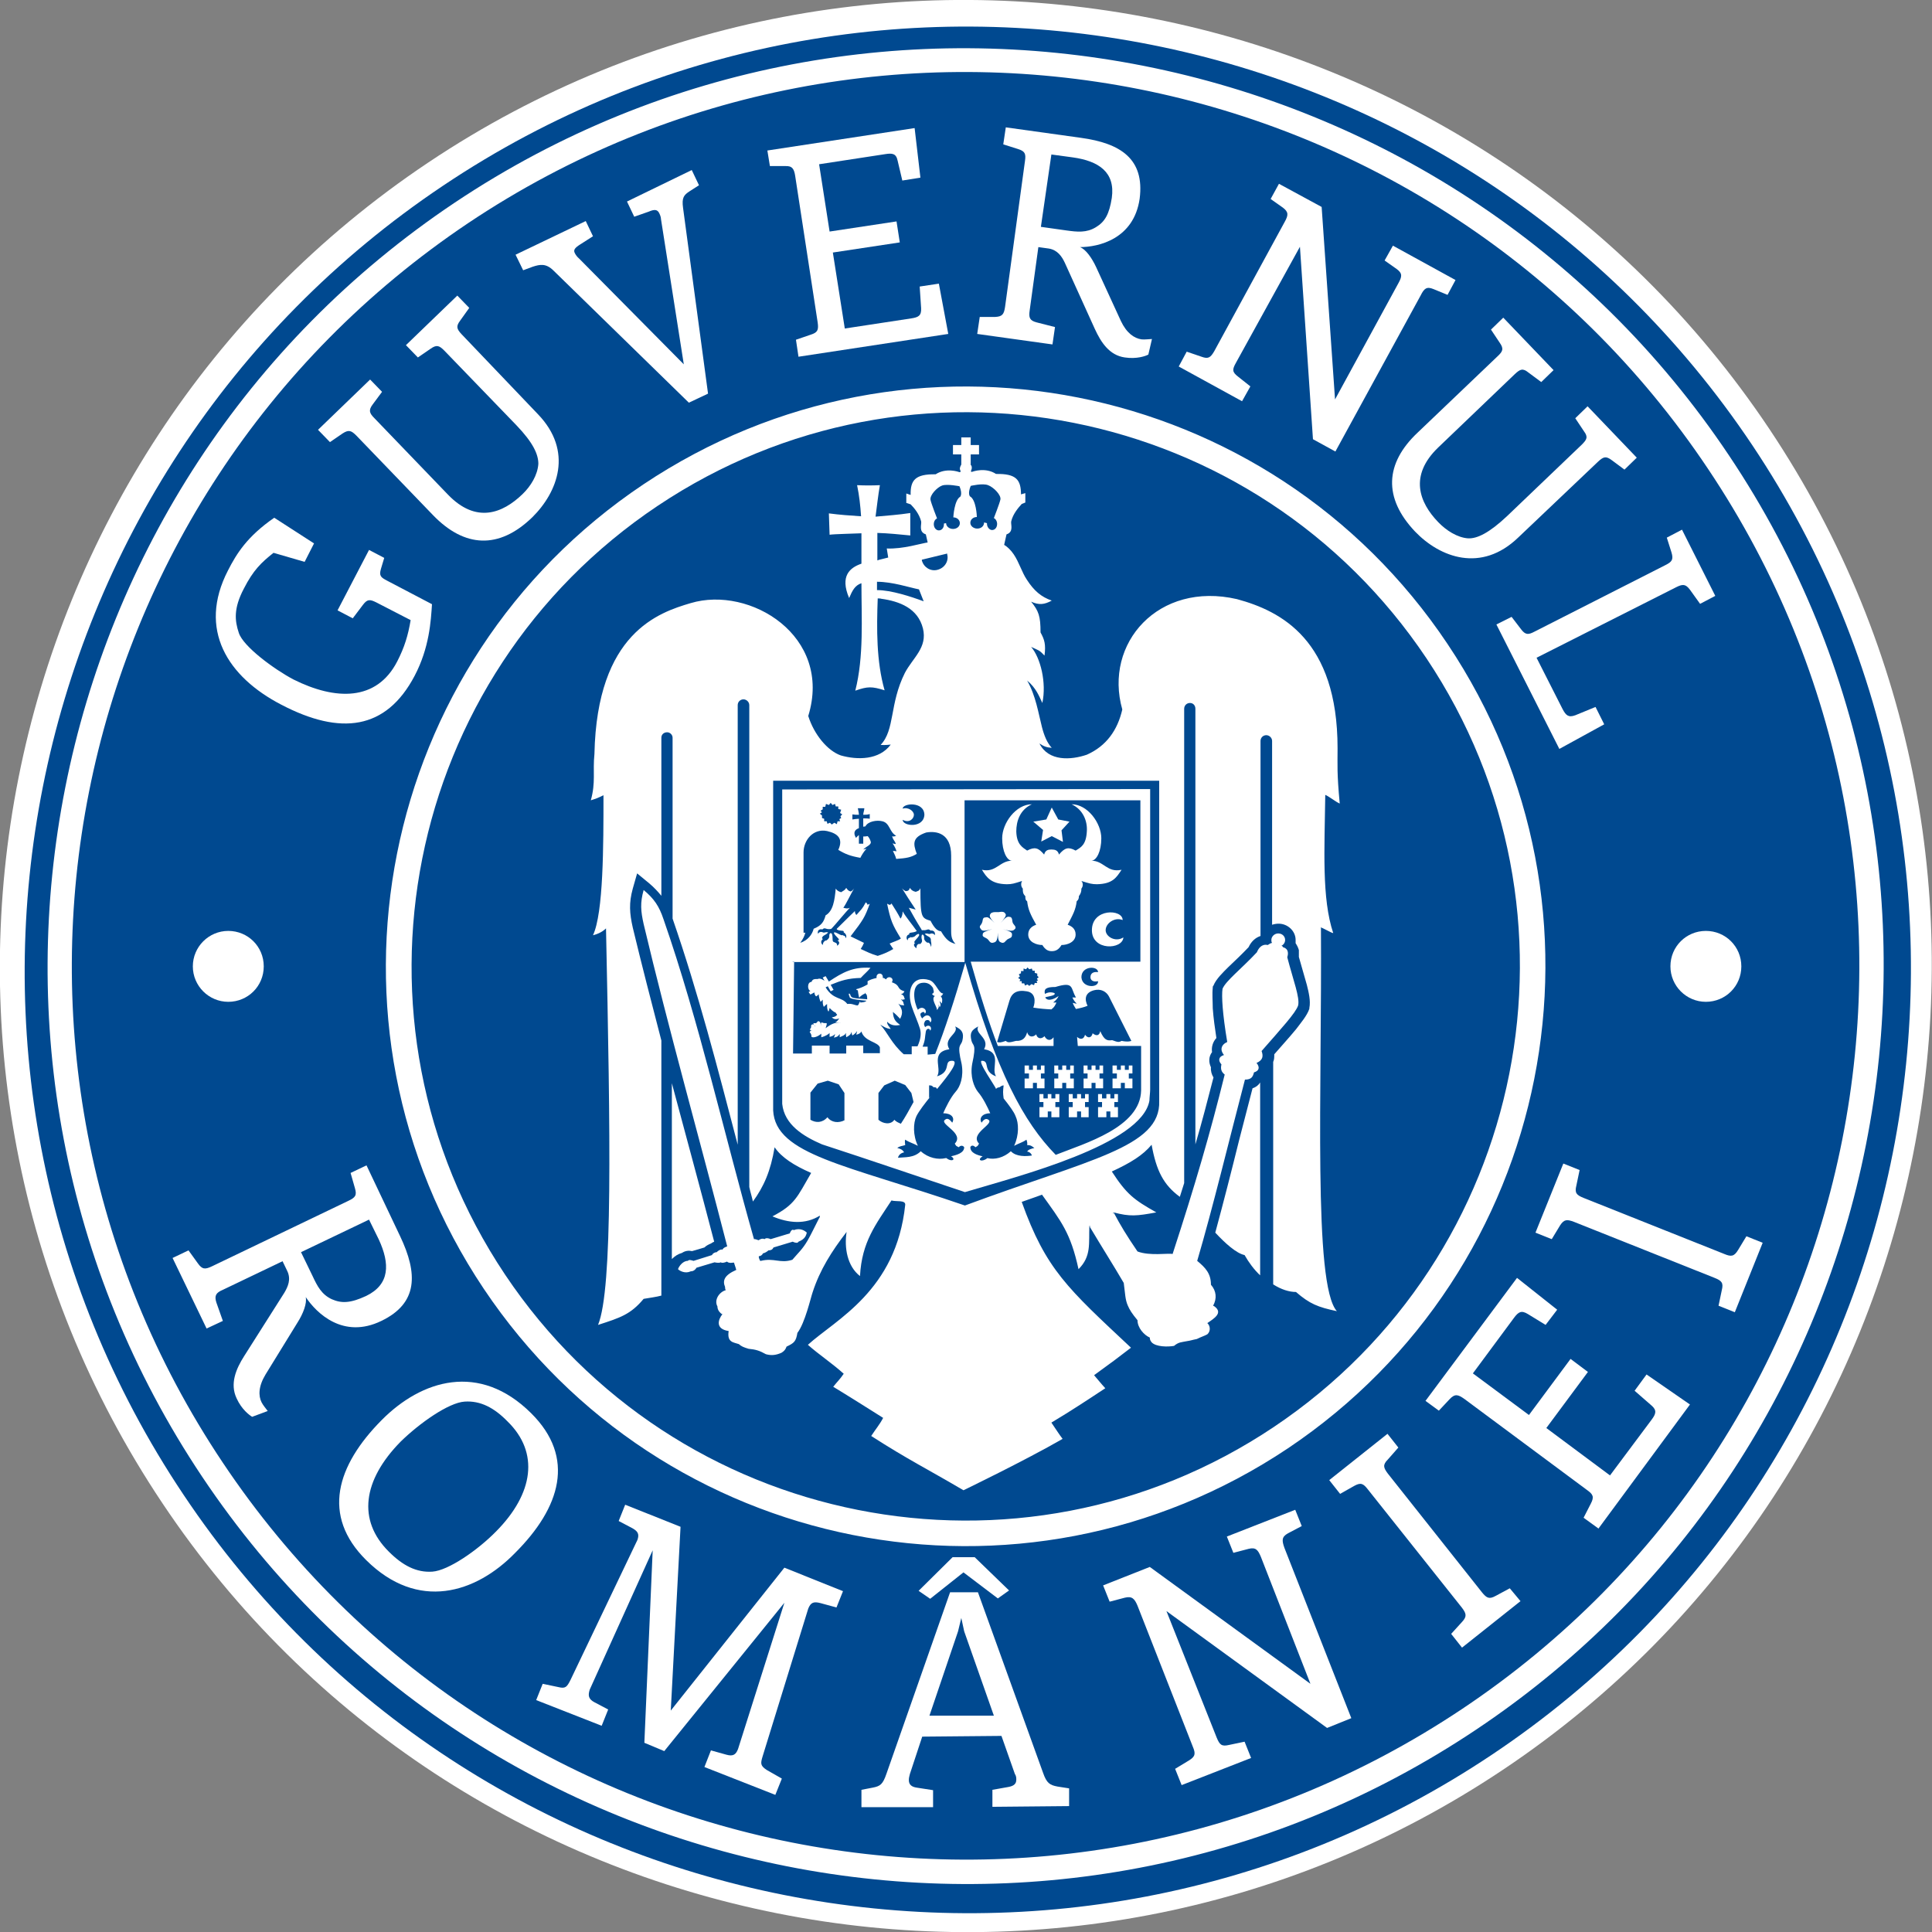 <?xml version="1.0" encoding="UTF-8"?>
<svg id="Layer_2" data-name="Layer 2" xmlns="http://www.w3.org/2000/svg" viewBox="0 0 53.4 53.4">
  <rect x="0" y="0" width="53.4" height="53.4" fill="#808080" stroke="none"/>
  <defs>
    <style>
      .cls-1, .cls-2 {
        fill-rule: evenodd;
      }

      .cls-1, .cls-2, .cls-3 {
        stroke-width: 0px;
      }

      .cls-1, .cls-3 {
        fill: #fff;
      }

      .cls-2 {
        fill: #004990;
      }
    </style>
  </defs>
  <g id="Layer_1-2" data-name="Layer 1">
    <g id="guvernul-romaniei">
      <path class="cls-1" d="M48.9,11.85c8.18,12.23,4.88,28.88-7.35,37.06-12.23,8.18-28.88,4.88-37.06-7.36C-3.69,29.32-.39,12.67,11.84,4.49,24.07-3.69,40.72-.38,48.9,11.85"/>
      <path class="cls-2" d="M48.43,12.3c7.99,11.95,4.76,28.2-7.18,36.19-11.94,7.99-28.2,4.77-36.18-7.18C-2.92,29.37.31,13.12,12.25,5.13,24.19-2.87,40.44.36,48.43,12.3"/>
      <path class="cls-1" d="M47.79,12.59C40.02.97,24.2-2.17,12.57,5.6.95,13.37-2.19,29.19,5.59,40.82c7.77,11.62,23.6,14.76,35.22,6.98,11.62-7.77,14.76-23.59,6.98-35.21M40.42,47.23c-11.34,7.58-26.68,4.54-34.26-6.8C-1.43,29.09,1.62,13.75,12.95,6.16,24.29-1.42,39.63,1.62,47.21,12.96c7.6,11.35,4.55,26.69-6.79,34.27Z"/>
      <path class="cls-1" d="M40.01,17.8c-4.92-7.36-14.87-9.33-22.23-4.41-7.35,4.92-9.33,14.88-4.41,22.23,4.92,7.35,14.87,9.33,22.23,4.41,7.35-4.93,9.33-14.88,4.41-22.23M35.21,39.44c-7.03,4.71-16.55,2.81-21.25-4.21-4.7-7.03-2.81-16.55,4.22-21.25,7.03-4.7,16.54-2.82,21.25,4.22,4.69,7.02,2.81,16.53-4.22,21.24Z"/>
      <path class="cls-1" d="M6.31,25.73c.54,0,.98.43.98.98s-.44.98-.98.98-.98-.44-.98-.98.44-.98.98-.98"/>
      <path class="cls-1" d="M47.15,25.73c.54,0,.98.43.98.98s-.44.98-.98.98-.98-.44-.98-.98c0-.55.44-.98.98-.98"/>
      <path class="cls-3" d="M10.98,18.28c.2-.39.3-.72.37-1.14l-.95-.49c-.18-.09-.25-.09-.37.07l-.28.37-.42-.22.87-1.67.42.22-.09.3c-.06.2,0,.24.17.33l1.24.65c-.03.46-.07,1.2-.48,1.98-.79,1.5-2.05,1.65-3.68.8-1.49-.77-2.32-2.08-1.48-3.71.24-.47.53-.94,1.28-1.46l1.1.71-.26.51-.86-.25c-.34.27-.56.48-.82.99-.29.55-.25.89-.14,1.22.12.38.98,1.01,1.51,1.29,1.16.58,2.3.61,2.87-.5"/>
      <path class="cls-3" d="M14.87,11.45c.98,1.02.55,2.15-.16,2.85-.92.89-1.87.84-2.74-.06l-2.12-2.2c-.14-.14-.21-.17-.38-.06l-.35.24-.33-.34,1.44-1.39.33.34-.26.35c-.12.16-.09.24.05.38l2.03,2.11c.78.81,1.51.52,2.06-.01.23-.22.42-.53.44-.84,0-.26-.14-.58-.61-1.07l-1.99-2.06c-.14-.14-.21-.17-.38-.05l-.35.24-.33-.34,1.42-1.37.33.34-.25.35c-.12.16-.1.23.04.38l2.11,2.21Z"/>
      <path class="cls-3" d="M19.57,10.88l-.53.25-3.74-3.65c-.21-.21-.38-.17-.57-.11l-.27.1-.21-.43,1.94-.93.2.42-.36.23c-.14.09-.19.15-.14.24.02.04.06.1.12.15l2.89,2.92-.63-4.01c0-.06-.03-.13-.05-.17-.05-.1-.13-.11-.29-.04l-.4.14-.2-.42,1.79-.87.2.42-.25.16c-.17.11-.23.18-.19.47l.69,5.13Z"/>
      <path class="cls-3" d="M22.07,9.86l-.07-.47.41-.14c.19-.06.22-.13.19-.34l-.62-4.04c-.03-.2-.08-.29-.28-.28h-.42s-.07-.43-.07-.43l4.07-.62.16,1.37-.5.08-.13-.55c-.04-.2-.15-.21-.34-.18l-1.83.28.29,1.86,1.85-.28.09.58-1.85.28.33,2.1,1.84-.28c.19-.03.28-.07.27-.28l-.04-.6.53-.08.26,1.39-4.14.63Z"/>
      <path class="cls-3" d="M28.46,8.58c-.03.2,0,.28.19.33l.51.13-.07.48-2.08-.29.07-.47h.43c.2-.01.24-.08.27-.28l.55-4.03c.03-.2,0-.27-.19-.33l-.41-.13.07-.47,2.08.29c1.09.15,1.76.58,1.62,1.68-.16,1.12-1.14,1.34-1.65,1.34.16.06.33.3.45.56l.68,1.48c.16.34.37.48.57.51.09.01.24-.01.29-.01l-.1.43c-.07.04-.32.13-.65.08-.43-.06-.66-.42-.83-.79l-.83-1.83c-.08-.17-.2-.35-.44-.39l-.29-.04-.24,1.75ZM28.77,6.27l.71.1c.29.04.55.07.81-.09.25-.15.37-.36.44-.81.1-.71-.36-1.02-1.08-1.12l-.59-.08-.29,2Z"/>
      <path class="cls-3" d="M34.16,10.03c-.1.18-.11.25.06.38l.34.27-.23.41-1.75-.96.22-.41.41.14c.19.07.25.02.35-.15l1.95-3.58c.1-.18.11-.27-.05-.39l-.34-.24.23-.42,1.18.64.37,5.32,1.75-3.21c.1-.18.12-.27-.04-.39l-.34-.24.23-.41,1.73.95-.22.41-.39-.16c-.19-.08-.26-.01-.35.17l-2.36,4.32-.62-.34-.36-5.32-1.77,3.21Z"/>
      <path class="cls-3" d="M41.96,14.86c-1.02.98-2.16.55-2.85-.17-.88-.93-.83-1.88.07-2.73l2.21-2.11c.15-.14.18-.21.06-.38l-.24-.36.34-.33,1.39,1.45-.34.33-.35-.26c-.16-.13-.23-.1-.38.04l-2.12,2.03c-.81.78-.52,1.52,0,2.06.22.23.53.43.83.45.25.01.58-.15,1.07-.61l2.07-1.98c.14-.14.18-.21.06-.37l-.24-.36.34-.33,1.36,1.42-.34.33-.35-.26c-.16-.12-.23-.1-.38.04l-2.21,2.1Z"/>
      <path class="cls-3" d="M41.36,17.26l.42-.21.26.34c.12.16.2.16.37.07l3.62-1.84c.18-.09.23-.15.17-.35l-.13-.41.42-.22.92,1.83-.42.22-.28-.39c-.12-.16-.2-.16-.38-.07l-3.86,1.95.72,1.42c.09.17.16.24.35.17l.56-.23.24.48-1.24.68-1.74-3.44Z"/>
      <path class="cls-3" d="M6.16,35.65c-.19.08-.24.16-.18.35l.18.51-.45.21-.94-1.95.44-.21.26.36c.12.17.2.17.39.08l3.77-1.81c.19-.09.24-.15.18-.35l-.12-.42.44-.21.93,1.96c.49,1.03.5,1.85-.52,2.34-1.05.51-1.79-.21-2.09-.66.04.17-.07.46-.23.71l-.88,1.43c-.2.33-.2.59-.11.77.04.08.14.2.17.24l-.43.16c-.07-.04-.29-.2-.43-.51-.19-.4-.02-.81.21-1.17l1.11-1.75c.1-.17.19-.37.08-.6l-.13-.27-1.65.79ZM8.32,34.61l.32.66c.13.28.25.51.53.64.27.12.52.11.95-.09.66-.32.66-.89.35-1.56l-.27-.55-1.88.9Z"/>
      <path class="cls-3" d="M10.12,43.12c-1.24-1.23-.82-2.61.43-3.87,1.1-1.11,2.7-1.61,4.13-.19,1.24,1.23.81,2.61-.44,3.86-1.09,1.12-2.69,1.62-4.12.2M12.84,38.74c-.44.03-1.24.59-1.77,1.11-1.04,1.06-1.2,2.17-.32,3.04.38.38.76.58,1.2.55.44-.03,1.25-.59,1.76-1.11,1.04-1.05,1.2-2.18.32-3.04-.37-.38-.75-.58-1.19-.55Z"/>
      <path class="cls-3" d="M14.82,46.99l.18-.45.43.09c.2.05.24,0,.34-.2l1.85-3.87c.05-.15.02-.23-.14-.32l-.38-.2.18-.45,1.53.61-.27,5.08,3.14-3.95,1.62.65-.18.45-.44-.12c-.19-.05-.27-.02-.34.15l-1.26,4.08c-.06.2-.07.26.11.38l.42.24-.18.45-1.96-.77.18-.46.43.12c.18.05.26,0,.32-.16l1.28-4.04-3.32,4.1-.55-.23.23-5.32-1.74,3.85c-.05.16-.04.26.13.35l.38.2-.18.45-1.81-.71Z"/>
      <path class="cls-3" d="M26.26,44.01h.77s1.8,4.99,1.8,4.99c.1.29.19.34.4.38l.32.05v.49l-2.12.02v-.47l.45-.08c.15-.03.21-.09.21-.2,0-.05,0-.1-.04-.16l-.37-1.05-2.19.02-.34,1.03c-.02.07-.03.12-.03.17,0,.13.08.19.22.21l.45.07v.47h-1.98s0-.48,0-.48l.31-.06c.21-.04.28-.09.38-.38l1.76-5.02ZM26.94,43.04l.95.92-.31.22-.95-.72-.92.73-.32-.22.94-.93h.61ZM26.57,44.72l-.09.37-.79,2.33h1.78s-.82-2.33-.82-2.33l-.08-.37Z"/>
      <path class="cls-3" d="M33.63,48.03c.08.19.13.25.34.2l.43-.09.18.45-1.92.75-.18-.45.38-.23c.18-.11.19-.19.11-.38l-1.53-3.9c-.08-.19-.15-.27-.35-.22l-.42.11-.18-.45,1.29-.51,4.44,3.23-1.37-3.51c-.08-.19-.14-.27-.34-.22l-.42.11-.18-.45,1.89-.74.18.45-.38.2c-.18.1-.17.2-.1.4l1.85,4.71-.67.27-4.44-3.23,1.39,3.5Z"/>
      <path class="cls-3" d="M42.02,44.26l-1.61,1.28-.3-.38.3-.33c.14-.15.12-.23,0-.39l-2.6-3.27c-.13-.17-.2-.2-.38-.1l-.39.22-.3-.38,1.61-1.28.3.38-.29.33c-.15.15-.12.23,0,.39l2.6,3.28c.13.16.2.2.38.1l.39-.21.3.36Z"/>
      <path class="cls-3" d="M44.17,42.24l-.4-.29.2-.39c.1-.19.06-.26-.11-.38l-3.38-2.51c-.17-.12-.26-.16-.41,0l-.3.32-.37-.27,2.53-3.4,1.11.88-.32.42-.49-.3c-.18-.11-.26-.06-.38.1l-1.14,1.54,1.55,1.15,1.15-1.55.48.36-1.15,1.55,1.76,1.31,1.15-1.54c.12-.16.15-.26,0-.39l-.47-.41.33-.45,1.2.83-2.53,3.43Z"/>
      <path class="cls-3" d="M48.72,34.35l-.77,1.92-.45-.18.09-.43c.05-.2,0-.26-.2-.34l-3.89-1.55c-.19-.07-.27-.07-.38.1l-.23.38-.45-.18.77-1.91.45.18-.09.43c-.05.2,0,.26.2.34l3.89,1.55c.19.08.27.07.38-.11l.23-.38.45.18Z"/>
      <path class="cls-1" d="M22.72,31.63c1.32.43,2.63.88,3.95,1.32,1.47-.44,4.89-1.31,5.1-2.53h0c0-.07.02-.23.02-.3v-8.31s-10.17.01-10.17.01v8.69c.06.58.59.9,1.1,1.12M23.35,30.96h0c-.17.09-.37.07-.48-.08-.14.16-.32.16-.47.07h0v-.75l.2-.25.28-.08.3.1.16.24v.75h0ZM24.28,30.95h0v-.74l.16-.21.29-.13.29.12.17.22.06.25c-.12.22-.23.42-.35.6-.07-.03-.14-.06-.18-.11-.1.15-.32.11-.44,0ZM26.29,31.96c.15.1,0,.16-.13.05h-.02c-.21.05-.48,0-.69-.19-.19.19-.44.16-.63.18.02-.08.08-.13.17-.15-.05-.08-.11-.1-.19-.12.08-.06.13-.05.22-.08,0-.04-.02-.1,0-.15.12.08.2.09.35.17-.14-.29-.13-.63-.04-.82.07-.14.23-.35.41-.57l-.06.08c0-.16,0-.19,0-.36.05,0,.08,0,.12.05.05,0,.08,0,.1.05.34-.41.63-.79.41-.78-.24,0,0,.3-.41.43.15-.23-.21-.66.34-.75-.19-.31.28-.43.16-.63.19.09.25.18.2.39-.04.17-.16.07-.02.65.06.35-.04.63-.17.77-.14.16-.27.43-.34.59.22,0,.33.12.25.26-.05-.06-.12-.15-.2-.08-.17.12.55.37.27.66.05.08.02.05.11.1h0c.05-.06.12-.05.15,0,0,.16-.22.22-.37.25ZM28.51,31.94c-.14.02-.42.04-.57-.12-.2.18-.45.24-.65.19h0c-.14.12-.31.06-.13-.05-.14-.03-.34-.09-.34-.25.02-.06.09-.06.14,0h0c.08-.05.05-.02.1-.1-.27-.28.43-.54.26-.66-.08-.06-.15.02-.19.08-.08-.13.03-.26.24-.26-.07-.16-.2-.43-.34-.59-.11-.14-.22-.42-.16-.77.13-.59.02-.48-.02-.65-.05-.21,0-.29.19-.39-.12.2.33.32.16.63.52.09.18.52.33.75-.38-.14-.16-.43-.39-.43-.14,0,.39.73.39.78.02-.03.04-.04.1-.05.04-.03.07-.05.11-.05-.02.17-.02.2,0,.36.15.19.28.36.33.49.09.19.1.52-.04.82.15-.08.23-.09.34-.17.02.05.03.1.02.15.06,0,.1,0,.2.08-.08.02-.17.04-.2.1.05,0,.12.05.13.11ZM24.95,22.35c0-.15.59-.21.6.17-.02.38-.6.32-.6.14.18.1.31-.03.31-.14,0-.1-.15-.22-.31-.17ZM22.68,22.41l.06-.04v-.07h.07s.02-.08.02-.08l.08.03.05-.06.05.06.07-.03.02.07h.07v.07l.08.02-.03.09.06.04-.05.05.02.05-.05.03.02.06h-.07l-.02.08-.07-.04-.07.05-.05-.05-.07.03-.02-.07h-.07v-.07s-.06-.02-.06-.02v-.07s-.06-.05-.06-.05l.06-.04-.04-.04ZM22.21,25.78v-2.22c0-.34.27-.67.65-.59.31.07.45.22.31.52.2.12.33.17.61.22.04-.08.1-.18.17-.25-.04.01-.06.01-.09.02.09-.09.19-.11.21-.19,0-.05-.05-.15-.09-.18-.04.01-.08.01-.12.01v.2h-.12v-.19h0v-.05s-.06.05-.08.08c-.09-.15-.03-.23.08-.27v-.26c-.05,0-.11.01-.18.02,0-.04,0-.1,0-.14.08.01.1.01.18.01,0-.05-.02-.13-.03-.18h.18c0,.06-.03.12-.03.18.08,0,.11,0,.18-.02v.13c-.05-.01-.13-.01-.18-.01v.23s.05-.01.06-.01h0c.07-.14.32-.18.47-.14.21.05.19.3.38.4-.06.02-.07.03-.11.01.02.11.08.13.1.22-.05-.01-.06-.01-.09-.02.05.07.09.15.11.22-.05-.01-.06-.01-.1-.01.03.06.08.16.09.22.28-.02.41-.04.57-.14-.11-.29-.12-.46.26-.59.29-.05.69.02.69.64v2.09c0,.17.03.25.12.35-.14-.04-.25-.09-.4-.35-.09-.01-.17-.06-.29-.29-.25-.08-.28-.08-.28-.9-.03.07-.05.07-.13.1-.09-.02-.13-.06-.16-.11-.02.06-.04.09-.12.09-.03-.02-.06-.03-.1-.08.08.13.25.4.38.59-.08-.02-.11-.03-.19-.05.14.25.17.31.35.6,0,.03.03.02.05.02.11.01.13-.06.2.01h0c.06-.01.14.02.12.13-.02-.03-.04-.05-.1-.05h0c-.09.04-.08-.02-.18.01.08.09.16.07.17.16,0,.01,0,.02,0,.02v.02s.03.11,0,.16c-.02-.12-.06-.1-.07-.12h0s-.02.01-.04,0c-.13-.1-.04-.13-.1-.21-.02-.01-.03-.01-.04,0-.04.13.06.15-.04.25h-.04s-.07,0-.07.12c-.1-.07-.07-.13-.03-.15h0s-.02,0-.03-.01c0-.06.1-.11.14-.21t-.02-.03c-.12.04-.06.08-.2.1,0-.01-.02-.01-.02-.01-.02.04-.07-.01-.08.09-.06-.05-.03-.16.04-.16,0,0,0-.01,0-.03.04-.04.1-.01.2-.06.02-.01,0-.02,0-.02-.11-.16-.29-.37-.38-.53,0,.09-.03.17-.06.2-.09-.17-.13-.23-.25-.42-.02.03,0,.02-.05.04-.02,0-.05-.03-.07-.03.1.47.14.57.38.96-.06.05-.23.1-.31.14.03.05.06.09.1.15-.14.08-.22.12-.43.19-.2-.06-.27-.1-.47-.19.04-.06.07-.12.09-.17-.14-.07-.21-.1-.37-.18.36-.47.39-.52.53-.9-.02.01-.03.01-.06.03,0-.02-.03-.06-.05-.07-.1.19-.12.19-.26.35-.03-.04-.04-.06-.04-.11-.04.04-.2.19-.5.49,0,0,0,.02,0,.02.09.05.16.02.19.05t0,.03h0c.06.03.1.12.05.16,0-.09-.06-.05-.08-.09h0s0,.01-.02.01c-.05,0-.22-.13-.22-.06.04.09.14.14.14.19,0,.01-.06,0-.03.02s.07.08-.02.14c0-.1-.07-.08-.08-.1,0-.01,0,0,0,0-.08-.01-.02-.12-.07-.24t-.04-.01c-.07.07.03.1-.1.2-.02.01-.03.01-.04,0,0,.04-.05,0-.07.13-.05-.05-.06-.11,0-.16,0-.01,0-.01-.02-.03.02-.09.1-.07.17-.16-.1-.02-.09.03-.17-.01-.06-.01-.08.01-.11.05-.03-.11.06-.14.12-.12h0c.07-.07.09,0,.2-.01.03,0,.04,0,.06-.02.08-.08.41-.48.5-.57-.06.03-.1.02-.18,0,.08-.11.19-.35.3-.54,0,0-.04.07-.1.09-.06-.02-.08-.04-.12-.1-.04.07-.07.07-.14.12-.07-.02-.11-.04-.15-.1-.03.32-.07.62-.28.74-.05.18-.11.28-.33.37-.04.16-.16.32-.37.39.09-.13.11-.18.14-.28ZM21.89,26.59h4.77v-.02s0-4.45,0-4.45h4.86v4.46s-4.69,0-4.69,0h0c.26.92.5,1.68.75,2.33h1.54v-.24c-.08.11-.19.09-.25-.03-.09.09-.2.07-.23-.05-.09.09-.21.08-.25-.06-.04.15-.12.25-.31.24-.18.05-.23.05-.28,0-.14.05-.18.05-.24.03l.34-1.14c.06-.21.2-.31.48-.26.25.04.24.29.18.45.19.03.31.04.51.05h.02s-.02,0-.03,0c.09-.07.1-.11.14-.19h-.09c.09-.08.11-.1.15-.18-.07.05-.29.18-.37.04,0-.02.24-.04.26-.09,0,0,0-.02,0-.03-.11-.04-.19-.02-.27.02-.03-.14.04-.19.29-.19.53-.16.41.03.57.29-.03,0-.07,0-.1,0,.04.08.06.11.12.17-.05,0-.08-.02-.11-.02.03.08.05.1.09.17t-.03,0s0,0,.02,0c.15-.03.23-.05.33-.09-.08-.16-.09-.36.18-.43.19-.05.34.04.41.17l.62,1.23s-.08.04-.27,0c-.07.04-.1.04-.26-.02-.14.02-.22,0-.33-.25-.02.12-.1.15-.21.06-.03.13-.13.15-.21.04-.03.12-.12.15-.22.06l.02.25h1.75v.36h0v.87c-.02,1.02-1.55,1.46-2.36,1.78-.88-.9-1.63-2.26-2.5-5.31-.29,1.01-.56,1.84-.83,2.52l-.21.02v-.22h-.14c.08-.19.06-.26.09-.42.02-.1.12-.09.12-.02.07-.09-.03-.2-.14-.1-.04-.08-.04-.09,0-.17.04-.04.13-.04.14.04.1-.06-.04-.33-.22-.11-.04-.05-.05-.08-.05-.13.06-.07.12-.06.12,0,.1-.08-.06-.25-.19-.11-.11-.2-.19-.68.09-.74.16-.03.26.03.33.14,0,.05.06.13-.03.16.02.03.04.05.08.06-.12.08.06.29.06.39.04-.06.06-.09.04-.15.02.02.02.04.03.07.06-.07,0-.13,0-.17.03.03.04.04.06.07.03-.14,0-.16-.03-.21.04,0,.05-.04.07-.07-.13,0-.2-.31-.38-.37-.5-.15-.63.31-.49.73.06.18.18.45.23.62.03.11.03.26-.07.48h-.16v.22h-.22c-.34-.3-.44-.59-.65-.82.07.04.16.11.29.12-.05-.08-.1-.11-.1-.2.11.12.26.11.36.09-.12-.09-.19-.15-.2-.36.1.08.13.12.2.19.1-.19.04-.29-.05-.42.08.06.07.03.16.05-.03-.08,0-.09-.09-.17.08.03.05,0,.11,0-.03-.06,0-.09-.11-.15.07,0,.07-.03.1-.07-.24-.07-.09-.16-.35-.25.08-.12-.1-.2-.16-.08-.04-.02-.04-.04-.09-.04.02-.17-.2-.15-.17,0-.12.03-.16.04-.25.09,0,.03,0,.05,0,.09-.11.06-.15.08-.27.12-.05,0-.06.04,0,.04,0,.03.02.13.03.18,0,.03.02.03.03,0,0,0,.09-.08.13-.08,0-.04.02-.04.02,0,.03,0,.05.04.05.15-.38-.03-.43-.03-.46-.1-.02-.09-.08-.07-.03.02,0,.05.03.08.47.12-.04.04-.08.04-.17.05,0-.04-.02-.04-.02,0,0,0-.02,0-.02.04-.02.02-.03.04-.03.04-.09,0-.15-.06-.29-.04-.16-.21-.38-.1-.6-.46h0l.06-.03.08.14.08-.04-.08-.14c.29-.12.48-.18.83-.19.11-.12.17-.16.27-.28-.48-.03-.76.12-1.15.38h0l-.09-.15-.08.04.05.09s-.11-.09-.19-.05c-.09,0-.14,0-.17.08-.12,0-.12.22-.03.25h0l-.05.03.05.07.11-.06s0,.08.05.11c.02-.02.05-.03.07-.06,0,.07.02.13.05.21.03-.02.04-.04.06-.06,0,.1,0,.13.03.2.03-.03.06-.06.09-.08,0,.1,0,.16.04.21.02-.04.02-.06.03-.1.04.04.09.1.17.13,0,.02.03.04.04.06-.05.05-.08.06-.15.07.07.06.11.06.21.03-.04.04-.06.09-.12.11.07,0,.11,0,.17,0-.17,0-.26.03-.43.16.02-.07.06-.16,0-.14-.03,0-.06,0-.1-.02-.04,0-.03.05-.03.11,0-.09-.03-.16-.09-.14-.02.04-.04.06-.11.05-.02.02,0,.04.02.06,0,0,.02.02.03.03,0,0-.02,0-.03-.03-.03-.03-.06-.04-.09,0,0,.06,0,.07-.03.1,0,.05.02.04.11.04-.08,0-.1,0-.12.05.04.04.05.08.05.13.07.04.21-.03.27-.09,0,.03,0,.06,0,.1.12-.03.21-.09.23-.12,0,.04,0,.06,0,.11.07-.02.11-.03.15-.08,0,.04-.02.06-.03.1.09-.02.11-.03.16-.1,0,.05,0,.05,0,.09.1-.05.12-.04.18-.12-.02.06,0,.07,0,.12.09-.05.12-.07.15-.15,0,.03,0,.06.02.1.05-.03.09-.06.13-.12,0,.03-.02.06-.02.1.07-.02.11-.04.14-.09.08.28.45.28.51.44v.16h-.46v-.21h-.47v.22h-.46v-.22h-.49v.22h-.52l.03-2.54ZM30.35,27.12c.02.19-.44.2-.46-.11,0-.32.46-.32.46-.14-.14-.02-.21.04-.21.14,0,.08.07.14.21.11ZM28.7,27.09l-.05.03.02.05h-.07s-.02.06-.02.06l-.07-.03-.06.05-.05-.04-.07.03-.02-.06h-.07v-.06s-.06,0-.06,0l.02-.05-.06-.04.05-.04-.03-.06.06-.03v-.06h.07s0-.07,0-.07l.07.02.04-.05.05.05.07-.02.02.06h.06v.06l.07.02v.06s.04.04.04.04l-.05.04.03.05Z"/>
      <polygon class="cls-1" points="28.55 29.93 28.66 29.93 28.66 30.08 28.87 30.08 28.87 29.81 28.77 29.81 28.77 29.67 28.87 29.67 28.87 29.45 28.77 29.45 28.77 29.57 28.66 29.57 28.66 29.45 28.55 29.45 28.55 29.57 28.44 29.57 28.44 29.45 28.32 29.45 28.32 29.67 28.44 29.67 28.44 29.81 28.32 29.81 28.32 30.08 28.55 30.08 28.55 29.93"/>
      <path class="cls-1" d="M36.49,25.63c.05,0,.31.16.36.16-.32-.96-.24-2.31-.22-3.82.1.04.3.2.4.24-.08-.85-.06-1.05-.06-1.53,0-2.99-1.56-3.79-2.78-4.12-2.17-.5-3.69,1.22-3.17,3.05-.13.57-.44,1.01-.98,1.25-.44.15-1.06.19-1.31-.31.12.08.2.11.34.12-.13-.14-.21-.34-.27-.57-.1-.39-.17-.87-.41-1.29.25.21.33.43.42.62.12-.56-.05-1.25-.31-1.55.21.1.22.08.37.24.04-.31,0-.44-.11-.64,0-.45-.05-.59-.26-.85.22.1.37.08.57-.03-.29-.1-.49-.27-.69-.58-.27-.4-.3-1.1-1.18-1.09-.44.01-.82-.07-1.54.06-.21.03-.7.19-1.15.17l.04.25-.24.06s-.04.01-.06.02v-.23h0v-.53c.32.01.6.04.91.07v-.62c-.33.05-.63.07-.96.1.04-.3.07-.58.12-.87-.21.01-.42.01-.63,0,.06.29.09.56.11.86-.3-.02-.59-.04-.89-.08l.02.59c.13-.02.69-.03.88-.04v.84c-.32.11-.6.34-.34.95.09-.21.16-.35.34-.41,0,.97.07,2.03-.17,2.97.34-.12.46-.12.81-.01-.23-.81-.22-1.7-.19-2.54.03,0,.07,0,.1.01.5.07,1.01.26,1.15.82.13.53-.28.81-.5,1.23-.43.86-.27,1.57-.67,1.99.13.01.28-.01.28-.01-.32.43-.92.43-1.38.3-.37-.13-.74-.58-.9-1.09.68-2.21-1.61-3.61-3.25-3.12-.88.26-2.59.82-2.66,4.17-.05.49.04.78-.1,1.28.16-.05.21-.07.35-.14,0,1.39,0,3.25-.29,3.87.16-.04.28-.11.36-.19.12,5.75.19,9.96-.22,10.96.62-.2.9-.29,1.26-.72.17-.03.34-.05.49-.09v-7.05c-.27-1.04-.54-2.08-.79-3.12-.09-.4-.11-.68,0-1.08l.12-.42.34.28c.13.11.24.23.33.34v-4.37c0-.09.07-.15.16-.15.08,0,.15.07.15.15v5c.71,2.05,1.25,4.15,1.8,6.25v-12.15c0-.09.07-.16.16-.16.08,0,.16.07.16.16v13.32c.03.14.07.26.1.4.3-.41.49-.84.6-1.5.19.28.53.5,1.01.71-.39.67-.44.87-1.07,1.2.45.19.91.23,1.31-.02,0,.03,0,.05-.02.07-.12.23-.21.43-.32.62-.14.24-.25.33-.42.53-.34.11-.5-.06-.87.03t-.02,0c-.03-.06-.05-.12-.03-.13.04,0,.09-.03.11-.08.04,0,.12-.05.15-.08.07,0,.11-.02.14-.08l.53-.16c.06.03.14.05.16,0,.18-.07.21-.17.23-.25-.05-.05-.18-.14-.36-.07-.05-.04-.1.05-.11.09l-.53.16c-.06-.03-.13-.04-.17,0-.05-.03-.13,0-.16.03-.02,0-.09-.04-.13-.03-.81-2.85-1.52-6.03-2.5-8.84-.12-.36-.26-.57-.55-.81-.1.36-.08.58,0,.94.67,2.83,1.58,6.07,2.31,8.91,0,0-.11.03-.13.09-.04-.02-.13.03-.16.07-.05,0-.11.03-.13.08l-.51.16c-.07-.02-.12-.04-.16,0-.14,0-.25.16-.27.23.05.05.2.13.35.06.06,0,.12-.03.16-.1l.5-.15s.12.03.17,0c.04.03.14,0,.17-.02.05.04.1.04.16.03.02,0,.03,0,.04,0,0,.02.04.12.06.2-.34.15-.38.3-.31.47,0,.02,0,.06.02.09-.18.05-.33.27-.23.45,0,.08.04.15.12.21h.02c-.12.15-.21.41.17.47-.05.32.14.31.28.36.08.07.14.09.27.13.2.02.3.05.48.15.15.04.27.03.43-.04.08-.05.11-.09.14-.17.21-.1.26-.14.3-.38.21-.27.37-.98.42-1.12.2-.62.53-1.14.94-1.67-.07.44.02.95.37,1.22.05-.95.44-1.43.87-2.09.12.04.39-.02.38.12-.25,2.38-1.92,3.17-2.69,3.87.29.26.67.51.99.8-.1.15-.18.22-.29.36.22.13,1.13.7,1.38.86-.1.19-.2.3-.33.5,1.01.65,1.53.9,2.55,1.5,0,0,1.68-.81,2.74-1.42-.1-.13-.2-.29-.31-.45.57-.34,1.05-.66,1.49-.95-.12-.13-.18-.21-.31-.36.55-.4.59-.43,1.02-.76-1.75-1.64-2.35-2.16-3.02-4.03.19-.07.38-.13.56-.2.53.74.79,1.05,1.01,2.06.36-.36.28-.71.3-1.2.02,0,.03.03.04.04,0,0,0,0,0,0s0,0-.02-.02h0s0,0-.02-.01c.4.67.64,1.04.95,1.57.04.3.04.46.11.62h0c.05.12.12.23.27.41,0,.21.18.41.34.48,0,.06.02.09.05.13.12.13.45.13.62.1.13-.11.21-.1.35-.13.13-.02.13-.03.28-.06.12-.06.22-.09.29-.13.1-.09.08-.24,0-.31.19-.13.44-.28.2-.46,0,0-.03-.02-.04-.02.11-.2.09-.41-.06-.58,0-.31-.15-.47-.38-.66h0c.43-1.46.88-3.33,1.32-5.01.19,0,.22-.09.25-.2.14-.04.17-.14.07-.26.18-.08.19-.19.14-.33.55-.63.94-1.05,1.01-1.26.05-.22-.13-.68-.3-1.33.02-.07.06-.23-.12-.28,0-.02-.02-.03-.04-.04.06-.03.1-.09.1-.16,0-.1-.08-.18-.19-.18-.1,0-.19.08-.19.18,0,.03,0,.06.02.08-.04.01-.08.03-.12.06-.17-.04-.26.1-.3.2-.43.46-.86.79-.95,1.01-.03.2,0,.69.13,1.47-.18.08-.2.23-.09.36-.16.05-.16.16-.07.26-.03.13,0,.21.09.28-.4,1.62-.82,3.06-1.44,4.96-.12-.03-.63.06-.97-.07-.3-.44-.47-.72-.66-1.08.45.12.64.1,1.18,0-.62-.35-.82-.5-1.23-1.13.52-.24.86-.45,1.1-.74.13.72.33,1.11.78,1.44.04-.13.08-.25.12-.38v-13.11c0-.09.07-.16.16-.16s.15.07.15.16v12.04c.18-.61.34-1.23.5-1.85-.05-.08-.08-.18-.07-.28-.07-.15-.06-.3.03-.42-.02-.14.02-.28.12-.39-.04-.27-.08-.54-.1-.82,0-.18-.02-.39,0-.57v-.03l.02-.03c.07-.18.27-.37.41-.51.19-.18.38-.36.56-.55.07-.15.18-.26.33-.31v-5.39c0-.09.07-.16.16-.16.08,0,.16.07.16.16v5.08c.06-.02.12-.03.18-.03.25,0,.47.2.47.45,0,.03,0,.06,0,.09.04.06.07.12.09.19,0,.07,0,.13,0,.19.07.26.15.51.22.77.05.2.11.44.07.64h0v.02c-.06.19-.25.41-.37.57-.19.23-.4.46-.6.69,0,.08,0,.15-.03.21v6.15c.22.14.44.21.63.21.38.33.61.42,1.13.53-.66-.73-.41-6.11-.44-10.6M30.76,33.5s0,.04.02.05c0-.02-.02-.04-.02-.05,0,0,0,0,0,0ZM30.74,33.49s0,.02,0,.03v-.03h0ZM26.18,15.3v.02c.05.19-.07.38-.27.43-.19.05-.38-.07-.43-.26v-.02l.7-.17ZM24.24,16.31v-.23c.43,0,.9.16,1.16.21l.13.33c-.35-.13-.9-.31-1.29-.31ZM32.04,30.43c.05,1.28-1.92,1.61-5.37,2.89-3.29-1.13-5.24-1.4-5.3-2.63v-9.11h10.67v8.85Z"/>
      <path class="cls-1" d="M19.13,34.58l.34-.1c.05-.05.11-.08.18-.11.03-.02.06-.04.09-.05-.38-1.46-.78-2.92-1.17-4.38v4.86c.08-.08.17-.14.28-.17.09-.06.18-.07.28-.05"/>
      <path class="cls-1" d="M34.62,30.08c-.12.48-.25.95-.37,1.43-.21.85-.43,1.71-.66,2.56.28.3.58.57.81.62.12.21.26.4.43.56v-5.33c-.05.08-.12.13-.21.16"/>
      <polygon class="cls-1" points="30.17 29.93 30.28 29.93 30.28 30.08 30.49 30.08 30.49 29.81 30.39 29.81 30.39 29.67 30.49 29.67 30.49 29.45 30.39 29.45 30.39 29.57 30.28 29.57 30.28 29.45 30.17 29.45 30.17 29.57 30.06 29.57 30.06 29.45 29.95 29.45 29.95 29.67 30.06 29.67 30.06 29.81 29.95 29.81 29.95 30.08 30.17 30.08 30.17 29.93"/>
      <polygon class="cls-1" points="29.65 30.24 29.54 30.24 29.54 30.46 29.65 30.46 29.65 30.6 29.54 30.6 29.54 30.88 29.77 30.88 29.77 30.72 29.88 30.72 29.88 30.88 30.09 30.88 30.09 30.6 29.99 30.6 29.99 30.46 30.09 30.46 30.09 30.24 29.99 30.24 29.99 30.36 29.88 30.36 29.88 30.24 29.77 30.24 29.77 30.36 29.65 30.36 29.65 30.24"/>
      <polygon class="cls-1" points="28.84 30.24 28.73 30.24 28.73 30.46 28.84 30.46 28.84 30.6 28.73 30.6 28.73 30.88 28.96 30.88 28.96 30.72 29.06 30.72 29.06 30.88 29.28 30.88 29.28 30.6 29.17 30.6 29.17 30.46 29.28 30.46 29.28 30.24 29.17 30.24 29.17 30.36 29.06 30.36 29.06 30.24 28.96 30.24 28.96 30.36 28.84 30.36 28.84 30.24"/>
      <polygon class="cls-1" points="29.36 29.93 29.47 29.93 29.47 30.08 29.68 30.08 29.68 29.81 29.58 29.81 29.58 29.67 29.68 29.67 29.68 29.45 29.58 29.45 29.58 29.57 29.47 29.57 29.47 29.45 29.36 29.45 29.36 29.57 29.25 29.57 29.25 29.45 29.14 29.45 29.14 29.67 29.25 29.67 29.25 29.81 29.14 29.81 29.14 30.08 29.36 30.08 29.36 29.93"/>
      <polygon class="cls-1" points="30.46 30.24 30.35 30.24 30.35 30.46 30.46 30.46 30.46 30.6 30.35 30.6 30.35 30.88 30.58 30.88 30.58 30.72 30.69 30.72 30.69 30.88 30.9 30.88 30.9 30.6 30.8 30.6 30.8 30.46 30.9 30.46 30.9 30.24 30.8 30.24 30.8 30.36 30.69 30.36 30.69 30.24 30.58 30.24 30.58 30.36 30.46 30.36 30.46 30.24"/>
      <polygon class="cls-1" points="30.98 29.93 31.09 29.93 31.09 30.08 31.3 30.08 31.3 29.81 31.2 29.81 31.2 29.67 31.3 29.67 31.3 29.45 31.2 29.45 31.2 29.57 31.09 29.57 31.09 29.45 30.98 29.45 30.98 29.57 30.87 29.57 30.87 29.45 30.75 29.45 30.75 29.67 30.87 29.67 30.87 29.81 30.75 29.81 30.75 30.08 30.98 30.08 30.98 29.93"/>
      <path class="cls-1" d="M27.83,24.44c.14,0,.2-.02.42-.09-.04.07-.03.16.02.21,0,.09,0,.14.07.21,0,.06,0,.11.05.14.03.24.09.36.25.65-.12.04-.22.12-.22.27,0,.21.23.29.39.29.08.13.16.17.26.17.11,0,.19-.04.27-.17.16,0,.39-.08.39-.29,0-.15-.1-.23-.22-.27.15-.29.22-.41.25-.65.05-.04.06-.08.06-.14.05-.07.07-.12.07-.21.04-.05.06-.14,0-.21.22.07.29.09.43.09.44-.01.54-.19.68-.4-.4.09-.49-.25-.83-.25.14-.01.27-.26.27-.62,0-.42-.38-.94-.82-.94.32.15.44.47.42.75-.02.37-.16.44-.31.53-.2-.11-.3-.08-.46.11-.03-.12-.11-.14-.21-.14-.09,0-.17.02-.2.14-.16-.19-.26-.22-.47-.11-.13-.09-.29-.17-.3-.53,0-.28.1-.6.43-.75-.44,0-.82.52-.82.94,0,.36.13.62.27.62-.34,0-.44.34-.83.25.13.21.25.39.68.4"/>
      <polygon class="cls-1" points="28.78 23.26 29.07 23.11 29.38 23.27 29.34 22.95 29.56 22.71 29.25 22.65 29.07 22.32 28.92 22.65 28.56 22.71 28.83 22.94 28.78 23.26"/>
      <path class="cls-1" d="M27.43,25.68c-.3.09-.26.11-.27.17,0,.05.08.06.14.11.05.05.06.1.13.1.09-.02.14-.02.15-.28,0,.28.06.25.12.28.08,0,.07-.04.15-.1.08-.04.11-.04.12-.1,0-.06.04-.1-.26-.18.28.08.3.04.35-.01.04-.06-.05-.11-.07-.17s0-.1-.05-.15c-.07-.01-.1-.06-.28.16.19-.23.15-.23.1-.29-.07-.04-.14,0-.2-.01-.1,0-.11,0-.17.03-.02.04-.1.07.1.27-.21-.21-.2-.15-.28-.15-.06.02-.04.09-.07.15-.02.06-.08.08-.05.14.05.07.04.11.34.03"/>
      <path class="cls-1" d="M31.03,25.43c0-.31-.85-.33-.85.28,0,.58.85.54.87.2-.22.14-.49-.02-.49-.2,0-.19.25-.37.47-.28"/>
      <path class="cls-3" d="M28.22,13.67c0-.41-.13-.58-.69-.57-.29-.19-.63-.07-.66-.06s-.04-.01-.03-.03c0,0,.02-.05.02-.07,0-.03,0-.07-.03-.09v-.29h.23v-.26h-.23v-.21h-.26v.21h-.23v.26h.23v.28s-.04.07-.04.11c0,.03.02.07.02.07,0,.02,0,.03-.03.03-.03-.01-.37-.13-.66.06-.56-.01-.7.16-.69.57l-.12-.04v.26l.12.04c.1.1.24.27.29.47.02.08-.08.29.13.36l.07.31c-.1.01-.07.13,0,.12.12-.02.26-.03.39-.04.05,0,.1,0,.14-.01.12,0,.25-.01.37-.01h.29c.12,0,.25,0,.37.01.05,0,.1.01.14.01.13.01.27.02.39.04.08.01.11-.11,0-.12l.07-.31c.21-.07.11-.28.13-.36.05-.21.2-.38.29-.48l.1-.04v-.26l-.14.04ZM26.54,13.73c-.16.09-.19.54-.19.57.1,0,.18.07.18.16s-.08.16-.19.16c-.1,0-.19-.07-.19-.16h0s-.06.01-.06.01h0v.02c0,.1-.06.17-.14.17s-.14-.08-.14-.17c0-.08.04-.14.09-.16h0s-.16-.41-.18-.51c-.03-.13.18-.35.32-.4.14-.05.48.02.48.02.09.22.02.29.02.29ZM27.65,13.81c-.02.1-.18.51-.18.51h0c.05.02.09.09.09.16,0,.1-.06.17-.14.17-.07,0-.14-.08-.14-.17v-.02h0l-.08-.02h0c0,.1-.08.17-.19.17-.1,0-.19-.07-.19-.16s.08-.16.18-.16c0-.03-.02-.48-.19-.57,0,0-.07-.07.02-.29,0,0,.33-.08.48-.02.16.06.37.28.34.4Z"/>
    </g>
  </g>
</svg>